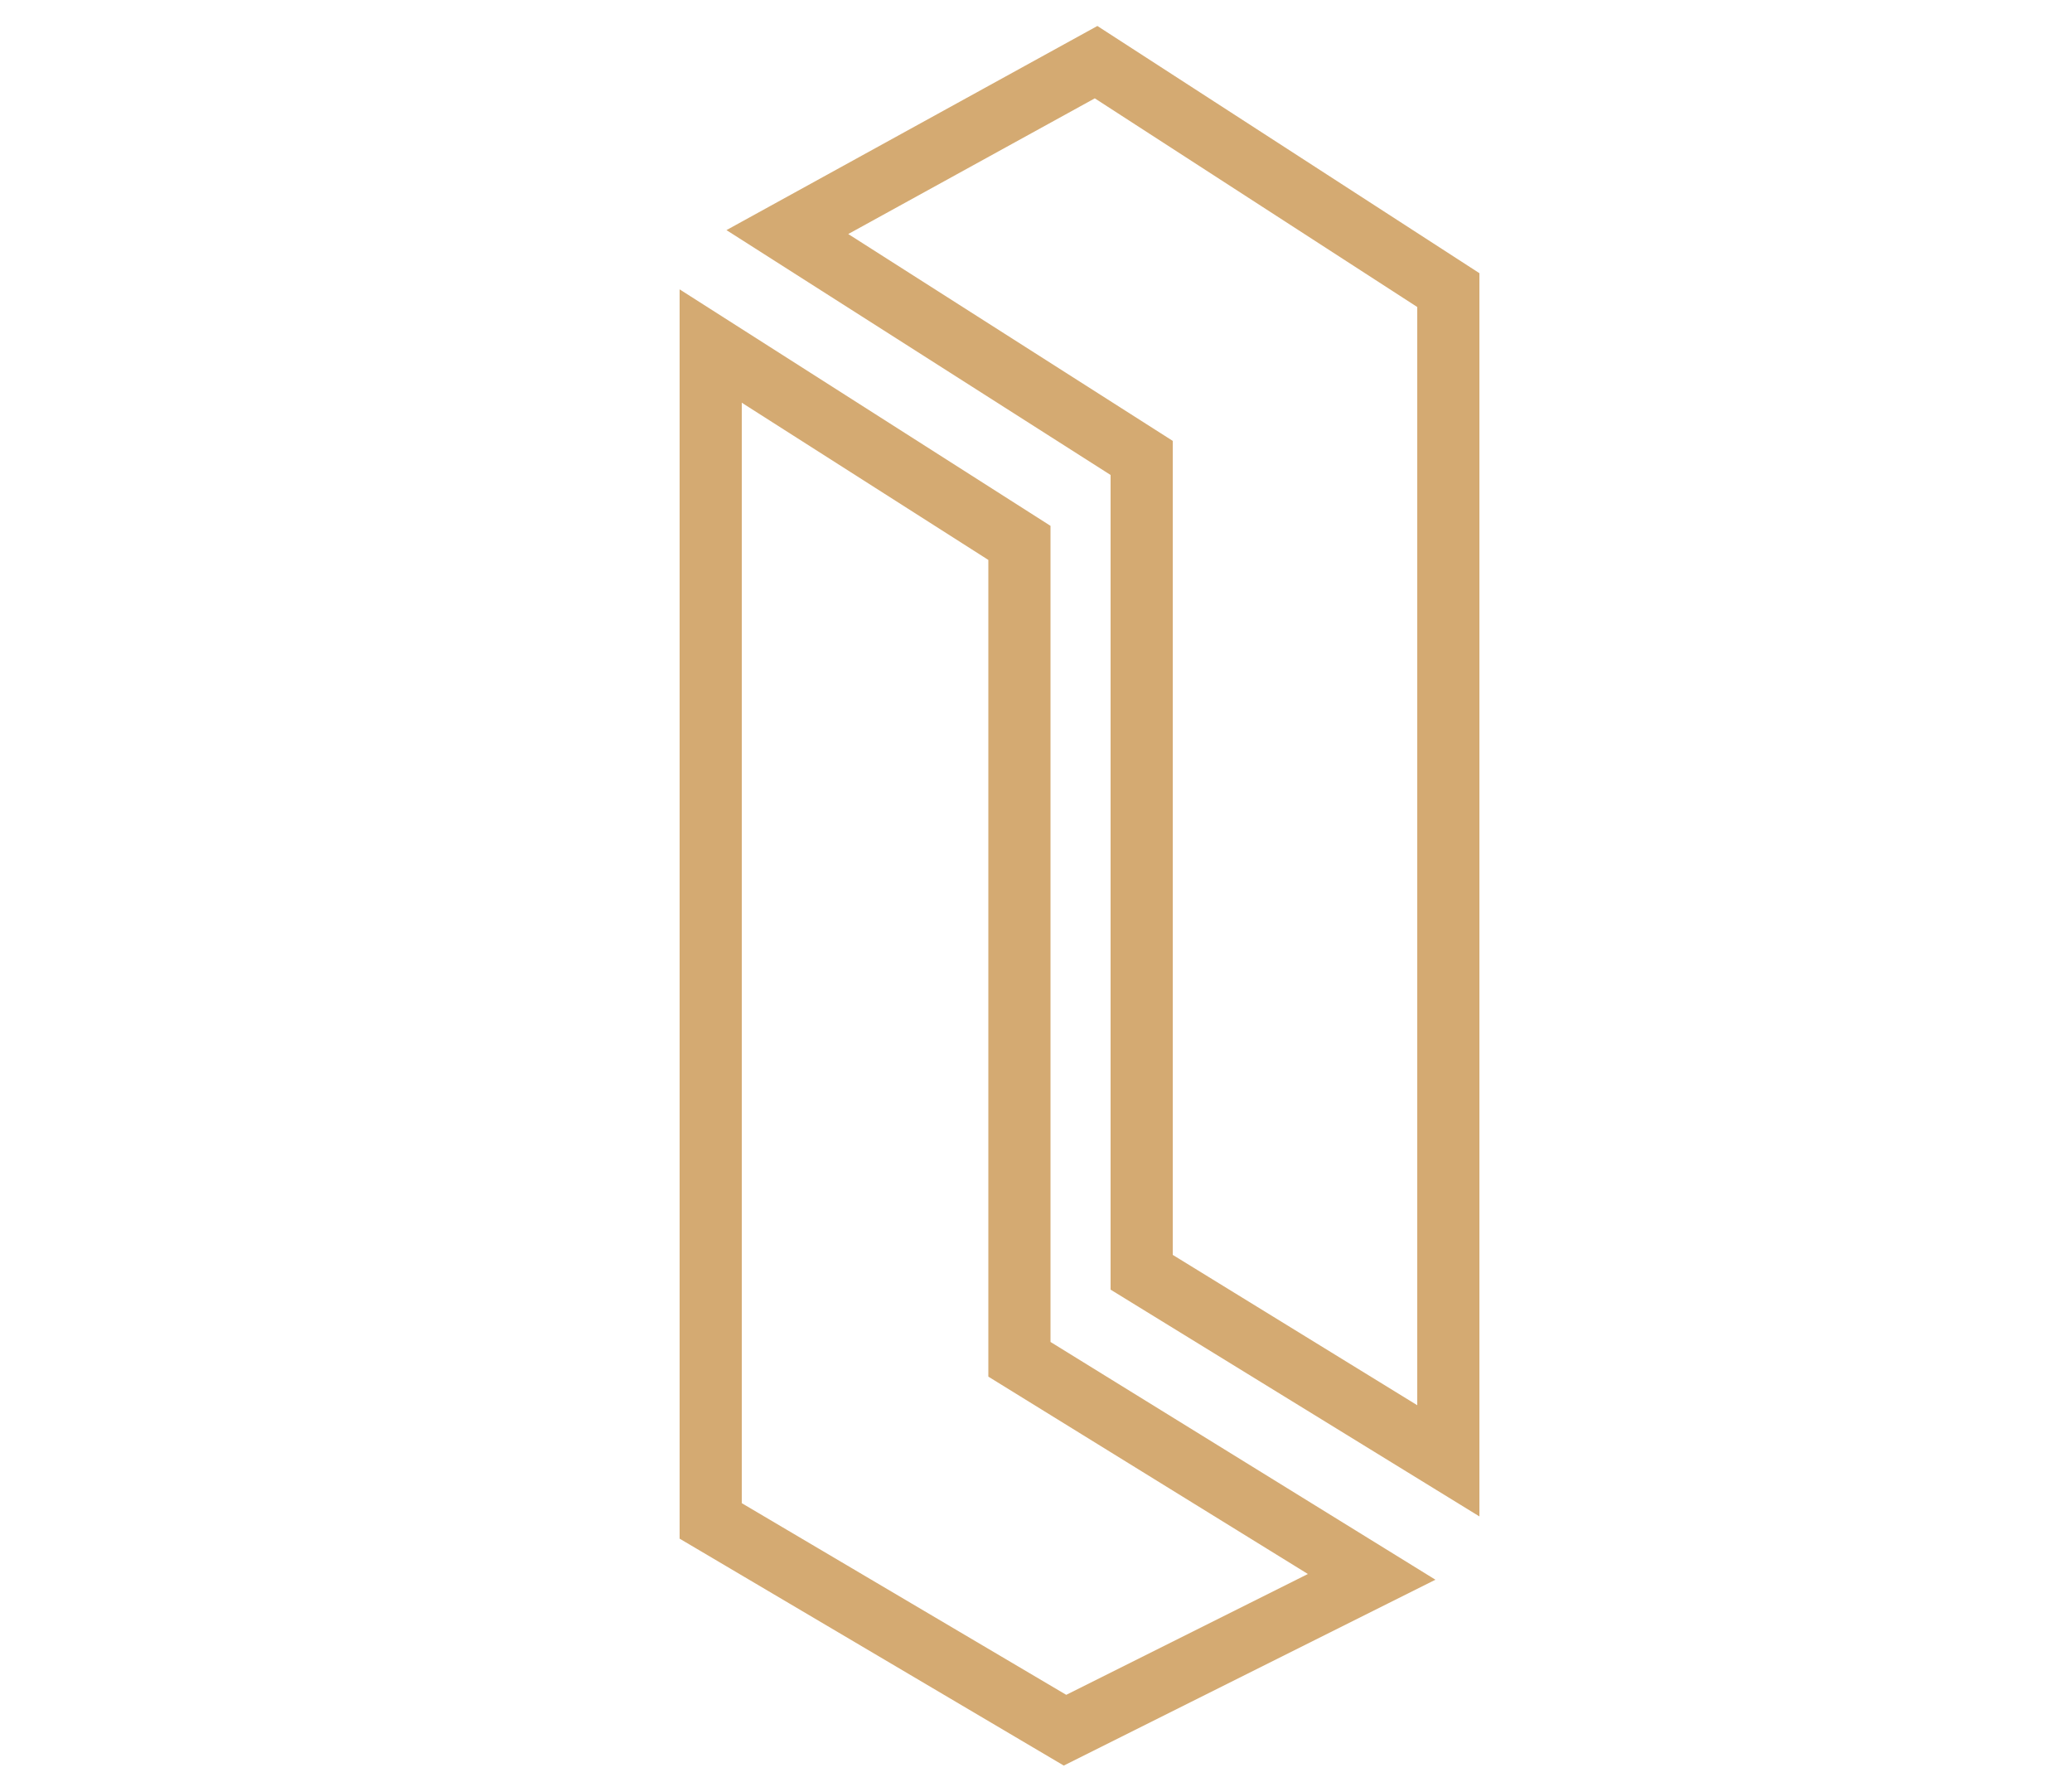 <svg xmlns="http://www.w3.org/2000/svg" viewBox="0 0 100 86"><style type="text/css">  
	.st0{fill:none;stroke:#D4AA72;stroke-width:3;stroke-linecap:round;stroke-miterlimit:10;}
</style><polygon class="st0" points="52.9 3 38 11.2 55.1 22.1 55.1 61.4 69.9 70.5 69.9 14 "/><polygon class="st0" points="49.2 26.2 34.3 16.7 34.3 73.4 51.4 83.5 66.2 76.1 49.2 65.6 "/></svg>
